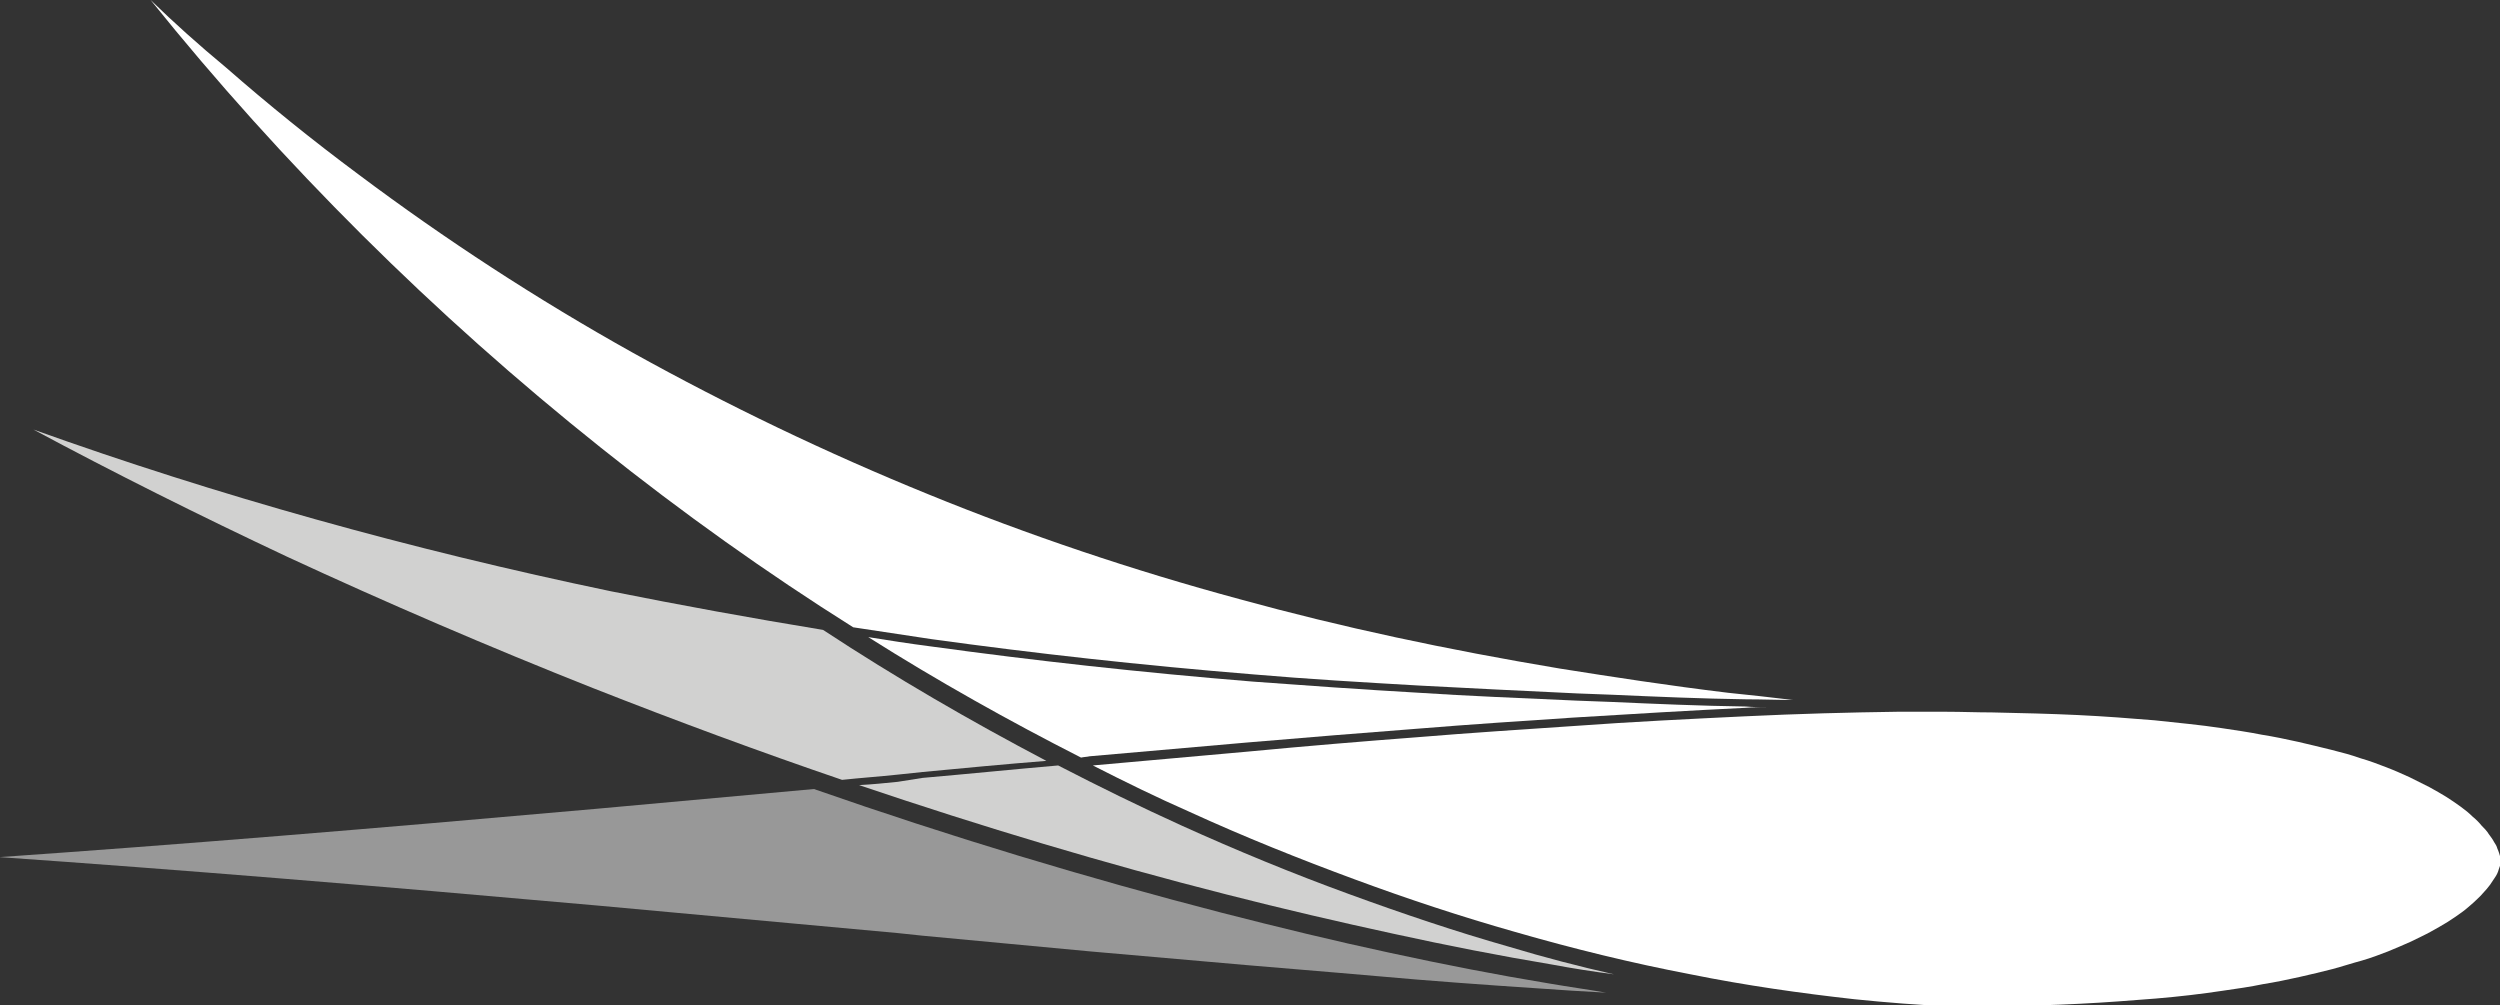 <?xml version="1.0" encoding="utf-8"?>
<!-- Generator: Adobe Illustrator 23.0.3, SVG Export Plug-In . SVG Version: 6.00 Build 0)  -->
<svg version="1.1" id="Calque_1" xmlns="http://www.w3.org/2000/svg" xmlns:xlink="http://www.w3.org/1999/xlink" x="0px" y="0px"
	 viewBox="0 0 381.8 153.5" style="enable-background:new 0 0 381.8 153.5;" xml:space="preserve">
<rect x="0" y="0" width="381.8" height="153.5" fill="#333333" stroke="none"/>
<style type="text/css">
	.st0{fill:#FFFFFF;}
	.st1{fill:#D1D1D0;}
	.st2{fill:#989898;}
</style>
<g>
	<path class="st0" d="M91.8,68.4c12.4,9.9,25.3,19.1,38.5,27.4c4,0.6,7.9,1.2,11.9,1.8c15.9,2.2,32.1,4,49.3,5.4
		c8.1,0.7,16.6,1.2,25.3,1.7c7.6,0.4,15.5,0.8,24.1,1.2l5.3,0.2c6.7,0.3,13.7,0.6,20.5,0.7c2.5,0,4.8,0.1,7.1,0.1
		c-3.4-0.4-6.8-0.8-9.9-1.1c-9.1-1.1-17.5-2.4-25.7-3.7c-17.3-2.9-33.3-6.3-48.9-10.6c-16.3-4.4-32.3-9.8-47.5-16
		c-15.5-6.3-30.7-13.6-45.1-21.6c-14.7-8.2-28.8-17.4-42-27.3c-7-5.2-13.8-10.7-20.2-16.3C30.4,6.9,26.6,3.5,23,0
		C43.1,25,66.2,48,91.8,68.4"/>
	<path class="st1" d="M137.1,119.4c-2,0.2-3.9,0.4-5.9,0.5c18.9,6.4,37.6,12,56.1,16.7c8.6,2.2,17.2,4.2,25.5,6
		c8.2,1.8,16.4,3.4,24.2,4.7c3.2,0.6,6.4,1.1,9.5,1.5c-5.3-1.2-10.7-2.6-16-4.2c-8.1-2.3-16.4-5.1-24.6-8.1
		c-8.5-3.1-17-6.6-25.4-10.4c-6.4-2.9-12.7-6-18.9-9.2c-6.9,0.6-13.8,1.3-20.7,1.9L137.1,119.4z"/>
	<path class="st1" d="M90.6,105.1c12.7,5,25.4,9.7,38,14c2.8-0.3,5.7-0.5,8.5-0.8l3.8-0.4c6.3-0.6,12.6-1.2,18.9-1.7
		c-11.6-6.1-23-12.7-34.1-20c-11-1.8-21.9-3.8-32.4-5.9C62.6,83.9,33,75.6,5.1,65.6C17.4,72.2,30.4,78.7,43.8,85
		C58.9,92,74.7,98.8,90.6,105.1"/>
	<path class="st2" d="M212.2,145.5c-8.4-1.8-17-3.9-25.6-6.1c-20.5-5.3-41.4-11.6-62.3-18.9c-11,1-22,2-33,3
		c-34.8,3.1-64.1,5.5-91.4,7.4c27.3,1.9,56.6,4.3,91.4,7.4c15.3,1.4,30.5,2.8,45.8,4.2l3.8,0.4c8.5,0.8,17.1,1.6,25.6,2.4
		c8,0.7,16,1.4,24,2.1c9.5,0.8,18,1.5,25.9,2.2c8.6,0.7,16.3,1.2,23.7,1.7c1.8,0.1,3.5,0.2,5.2,0.3c-2.9-0.5-5.8-0.9-8.7-1.4
		C228.7,148.9,220.5,147.3,212.2,145.5"/>
	<path class="st0" d="M381.7,130.4c-0.1-0.3-0.2-0.6-0.3-0.8c-0.1-0.4-0.3-0.7-0.5-1c-0.2-0.4-0.5-0.8-0.8-1.2
		c-0.3-0.5-0.7-0.9-1.1-1.3c-0.4-0.5-0.9-1-1.4-1.4c-0.5-0.5-1.1-1-1.8-1.5c-0.7-0.5-1.4-1-2.2-1.5c-0.8-0.5-1.7-1-2.6-1.5
		c-1-0.5-2-1-3-1.5c-1.1-0.5-2.2-1-3.5-1.5c-1.3-0.5-2.6-1-4-1.4c-1.4-0.5-2.9-0.9-4.5-1.3c-1.6-0.4-3.3-0.8-5-1.2
		c-1.8-0.4-3.7-0.8-5.6-1.1c-2-0.4-4.1-0.7-6.1-1c-3.3-0.5-6.6-0.8-10.3-1.2c-3.7-0.3-7.5-0.6-11.7-0.8c-4.2-0.2-8.5-0.3-13.1-0.4
		c-2.3,0-4.6-0.1-6.9-0.1c-2.5,0-5,0-7.6,0c-7.3,0.1-14.9,0.3-23.3,0.7c-8.2,0.4-16.8,0.8-26.4,1.5c-7.4,0.5-15.2,1-23.7,1.7
		c-7.9,0.6-16.4,1.3-25.9,2.2c-7.8,0.7-15.7,1.4-23.5,2.1c4.9,2.5,9.8,4.9,14.8,7.1c8.3,3.8,16.8,7.2,25.2,10.3
		c8.1,3,16.3,5.7,24.4,8c9,2.6,18,4.8,26.9,6.5c8.4,1.7,16.9,2.9,25,3.8c4.9,0.5,9.9,0.9,14.7,1.1c0,0,2.3,0,4.7,0
		c0.6,0,1.2,0,1.8,0h0c5.3-0.1,9.3-0.2,13.1-0.4c4.1-0.2,7.9-0.5,11.7-0.8c3.6-0.3,7-0.7,10.3-1.2c2.1-0.3,4.2-0.6,6.1-1
		c1.9-0.3,3.8-0.7,5.6-1.1c1.8-0.4,3.4-0.8,5-1.2c1.5-0.4,3-0.9,4.5-1.3c1.4-0.4,2.7-0.9,4-1.4c1.2-0.5,2.4-1,3.5-1.5
		c1-0.5,2.1-1,3-1.5c0.9-0.5,1.8-1,2.6-1.5c0.8-0.5,1.5-1,2.2-1.5c0.7-0.5,1.2-1,1.8-1.5c0.5-0.5,1-0.9,1.4-1.4
		c0.4-0.4,0.8-0.9,1.1-1.3c0.3-0.4,0.5-0.8,0.8-1.2c0.2-0.3,0.4-0.7,0.5-1.1c0.1-0.3,0.2-0.6,0.3-0.8c0-0.1,0-0.2,0.1-0.3
		c0-0.1,0-0.2,0-0.2c0-0.1,0-0.2,0-0.2C381.8,130.7,381.7,130.5,381.7,130.4"/>
	<path class="st0" d="M166.4,115.5c8-0.7,16-1.4,24-2.1c9.5-0.8,18-1.5,25.9-2.1c8.6-0.7,16.3-1.2,23.8-1.7
		c9.6-0.6,18.3-1.1,26.4-1.5c1.2-0.1,2.3-0.1,3.4-0.1c-1.1,0-2.2,0-3.3-0.1c-6.9-0.1-13.8-0.4-20.5-0.7l-5.3-0.2
		c-8.7-0.4-16.6-0.7-24.1-1.2c-8.7-0.5-17.2-1.1-25.3-1.7c-17.2-1.4-33.4-3.2-49.4-5.4c-3.1-0.4-6.3-0.9-9.4-1.4
		c10.6,6.7,21.5,12.8,32.5,18.4C165.5,115.6,166,115.6,166.4,115.5"/>
</g>
</svg>
